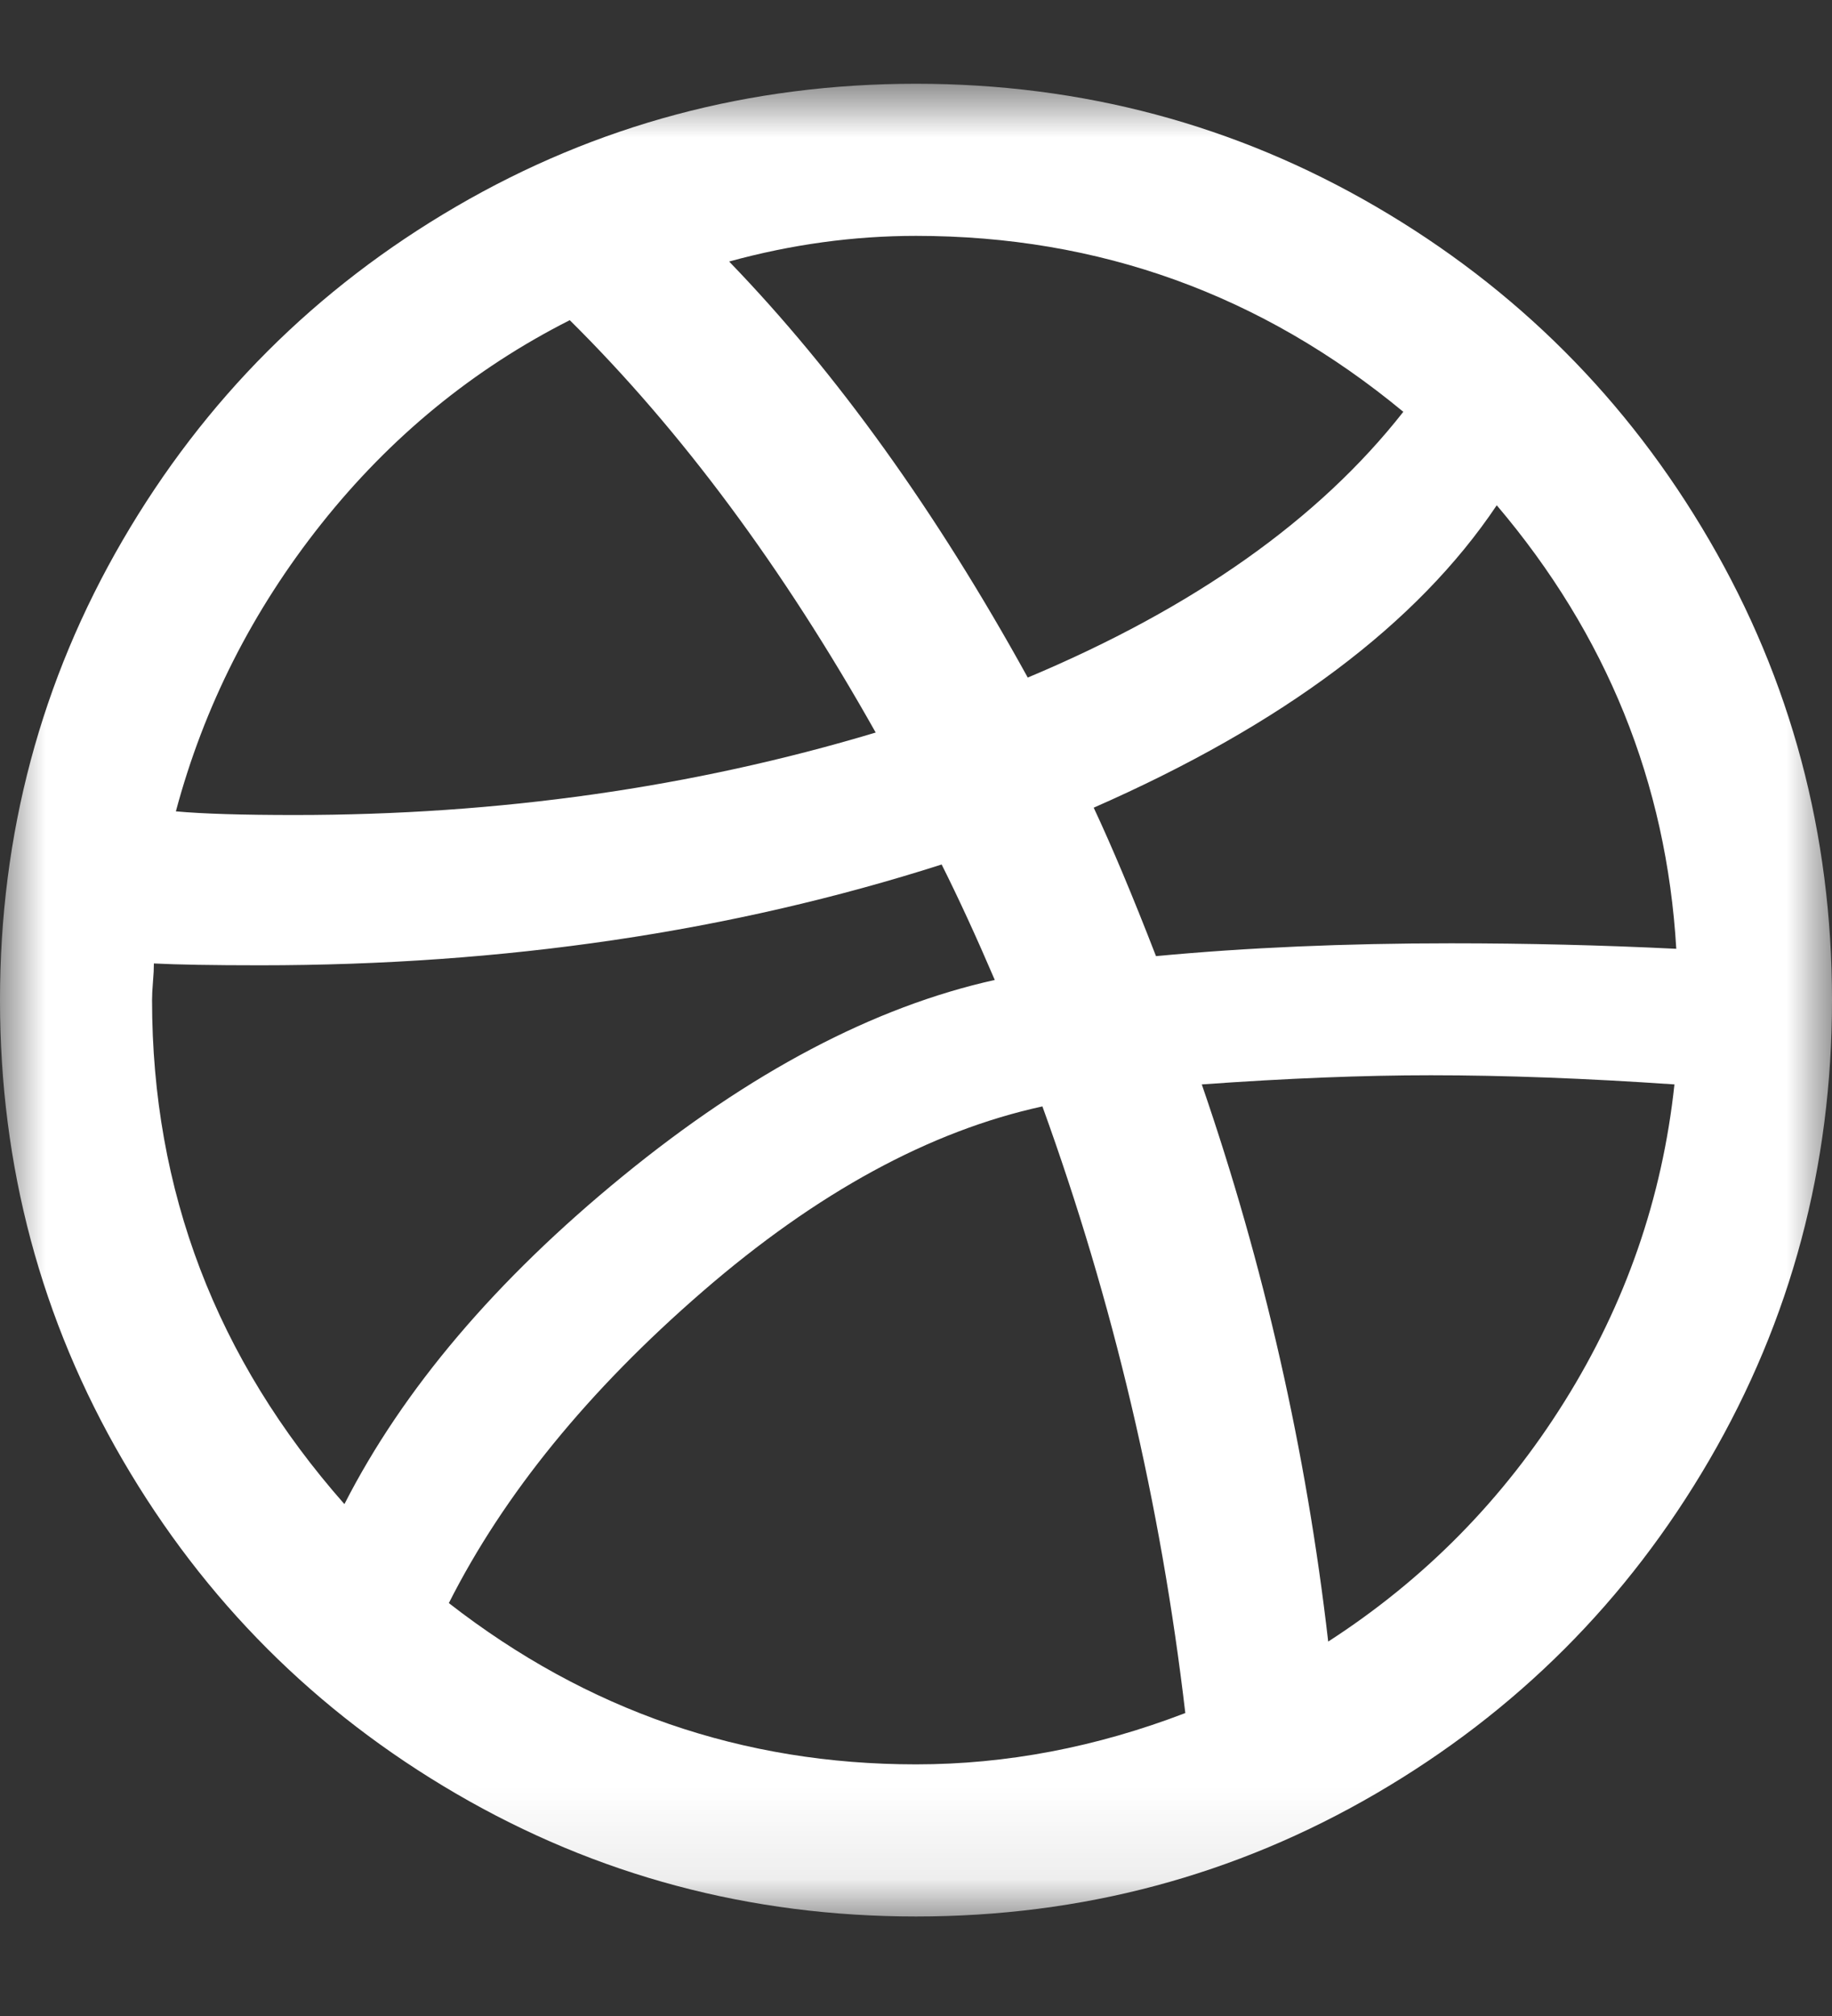 <svg width="20" height="22" viewBox="0 0 20 22" fill="none" xmlns="http://www.w3.org/2000/svg">
<rect x="0" y="0" width="20" height="22" fill="#333333" stroke="none"/>
<g clip-path="url(#clip0_22_295)">
<mask id="mask0_22_295" style="mask-type:luminance" maskUnits="userSpaceOnUse" x="0" y="0" width="20" height="21">
<path d="M20 0.914H0V20.914H20V0.914Z" fill="white"/>
</mask>
<g mask="url(#mask0_22_295)">
<path d="M0 10.914C0 9.101 0.447 7.427 1.34 5.894C2.233 4.361 3.447 3.147 4.98 2.254C6.513 1.361 8.187 0.914 10 0.914C11.813 0.914 13.487 1.361 15.02 2.254C16.553 3.147 17.767 4.361 18.66 5.894C19.553 7.427 20 9.101 20 10.914C20 12.727 19.553 14.401 18.66 15.934C17.767 17.467 16.553 18.681 15.02 19.574C13.487 20.467 11.813 20.914 10 20.914C8.187 20.914 6.513 20.467 4.98 19.574C3.447 18.681 2.233 17.467 1.34 15.934C0.447 14.401 0 12.727 0 10.914ZM1.66 10.914C1.66 12.994 2.36 14.827 3.76 16.414C4.4 15.161 5.413 13.967 6.8 12.834C8.187 11.701 9.54 10.987 10.86 10.694C10.66 10.227 10.467 9.807 10.28 9.434C7.987 10.167 5.507 10.534 2.84 10.534C2.32 10.534 1.933 10.527 1.68 10.514C1.68 10.567 1.677 10.634 1.67 10.714C1.663 10.794 1.66 10.861 1.66 10.914ZM1.92 8.854C2.213 8.881 2.647 8.894 3.22 8.894C5.447 8.894 7.56 8.594 9.56 7.994C8.547 6.194 7.433 4.694 6.22 3.494C5.167 4.027 4.263 4.767 3.51 5.714C2.757 6.661 2.227 7.707 1.92 8.854ZM4.9 17.494C6.407 18.667 8.107 19.254 10 19.254C10.987 19.254 11.967 19.067 12.94 18.694C12.673 16.414 12.153 14.207 11.38 12.074C10.153 12.341 8.917 13.014 7.67 14.094C6.423 15.174 5.5 16.307 4.9 17.494ZM7.96 2.854C9.133 4.067 10.22 5.581 11.22 7.394C13.033 6.634 14.4 5.667 15.32 4.494C13.773 3.214 12 2.574 10 2.574C9.32 2.574 8.64 2.667 7.96 2.854ZM11.94 8.814C12.14 9.241 12.367 9.781 12.62 10.434C13.607 10.341 14.68 10.294 15.84 10.294C16.667 10.294 17.487 10.314 18.3 10.354C18.193 8.541 17.54 6.927 16.34 5.514C15.473 6.807 14.007 7.907 11.94 8.814ZM13.12 11.834C13.8 13.807 14.26 15.834 14.5 17.914C15.553 17.234 16.413 16.361 17.08 15.294C17.747 14.227 18.147 13.074 18.28 11.834C17.307 11.767 16.42 11.734 15.62 11.734C14.887 11.734 14.053 11.767 13.12 11.834Z" fill="white"/>
</g>
</g>
<defs>
<clipPath id="clip0_22_295">
<rect width="20" height="21" fill="white" transform="translate(0 0.5)"/>
</clipPath>
</defs>
</svg>

